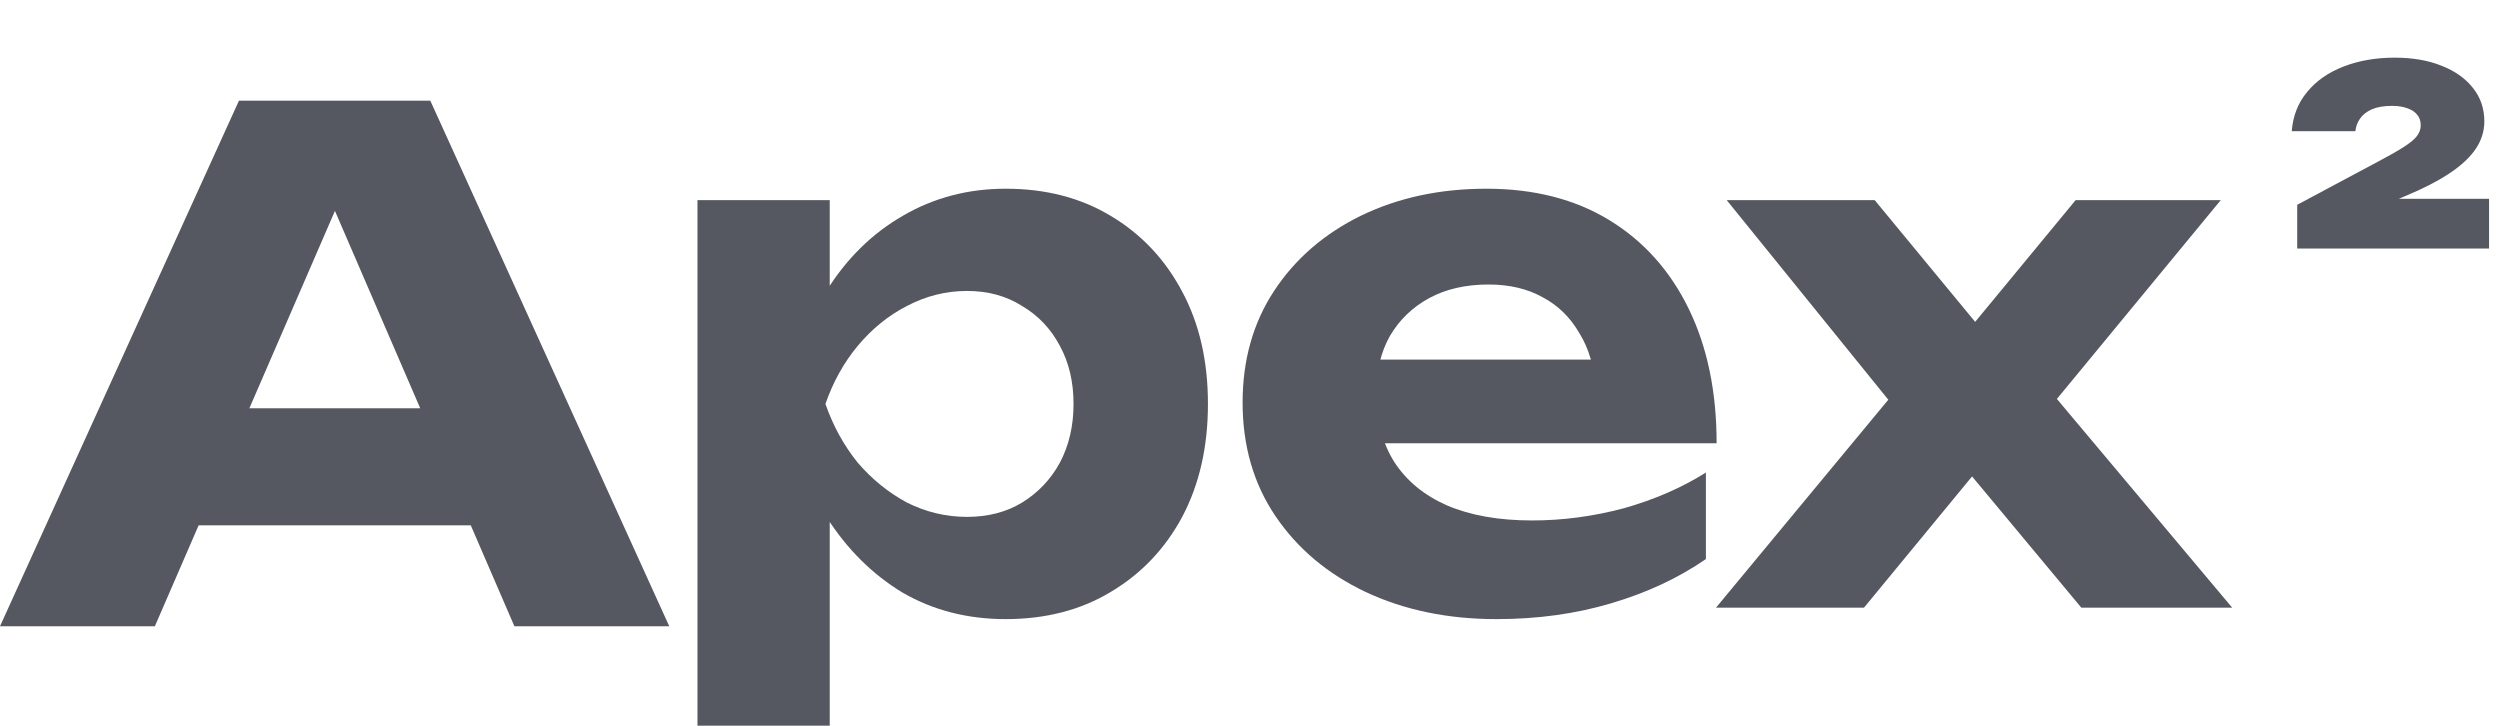 <svg width="1006" height="292" viewBox="0 0 1006 292" fill="none" xmlns="http://www.w3.org/2000/svg"><path d="M690.512 244.529L767.04 152.177V169.727L694.827 80.54H754.381L803.29 139.806H786.316L835.225 80.54H893.628L819.401 170.59L816.812 147.574L898.231 244.529H837.526L784.59 180.947H802.427L750.066 244.529H690.512Z" fill="#555860"/><path d="M602.157 249.133C582.593 249.133 565.044 245.488 549.508 238.2C534.164 230.912 522.08 220.746 513.258 207.704C504.435 194.662 500.023 179.413 500.023 161.96C500.023 144.89 504.243 129.929 512.682 117.079C521.121 104.228 532.725 94.159 547.494 86.87C562.454 79.582 579.333 75.938 598.129 75.938C617.309 75.938 633.804 80.157 647.613 88.596C661.423 97.035 672.068 108.927 679.548 124.271C687.028 139.615 690.768 157.644 690.768 178.359H542.891V144.698H661.423L642.147 156.781C641.572 147.766 639.366 140.19 635.53 134.053C631.886 127.723 626.995 122.928 620.857 119.668C614.72 116.215 607.431 114.489 598.992 114.489C589.786 114.489 581.826 116.311 575.113 119.956C568.4 123.6 563.126 128.682 559.29 135.204C555.645 141.725 553.823 149.301 553.823 157.932C553.823 168.864 556.221 178.167 561.016 185.839C566.003 193.511 573.099 199.361 582.306 203.388C591.704 207.416 603.116 209.43 616.542 209.43C628.817 209.43 641.092 207.8 653.367 204.539C665.642 201.087 676.671 196.292 686.453 190.154V224.966C675.328 232.638 662.574 238.584 648.189 242.803C633.996 247.023 618.652 249.133 602.157 249.133Z" fill="#555860"/><path d="M280.66 80.541H333.885V130.025L331.871 136.93V179.509L333.885 192.168V292H280.66V80.541ZM316.335 162.535C319.212 144.89 324.678 129.641 332.734 116.791C340.789 103.94 350.955 93.967 363.23 86.87C375.697 79.582 389.507 75.938 404.659 75.938C420.77 75.938 434.867 79.582 446.951 86.87C459.226 94.159 468.816 104.324 475.72 117.366C482.625 130.217 486.078 145.273 486.078 162.535C486.078 179.797 482.625 194.949 475.72 207.992C468.816 220.842 459.226 230.912 446.951 238.2C434.867 245.488 420.77 249.133 404.659 249.133C389.315 249.133 375.505 245.584 363.23 238.488C351.147 231.199 340.981 221.13 332.734 208.279C324.678 195.237 319.212 179.989 316.335 162.535ZM431.99 162.535C431.99 153.712 430.168 145.944 426.524 139.231C422.88 132.327 417.797 126.956 411.276 123.12C404.946 119.092 397.562 117.079 389.123 117.079C380.684 117.079 372.628 119.092 364.956 123.12C357.476 126.956 350.859 132.327 345.105 139.231C339.543 145.944 335.227 153.712 332.158 162.535C335.227 171.358 339.543 179.222 345.105 186.126C350.859 192.839 357.476 198.21 364.956 202.238C372.628 206.074 380.684 207.992 389.123 207.992C397.562 207.992 404.946 206.074 411.276 202.238C417.797 198.21 422.88 192.839 426.524 186.126C430.168 179.222 431.99 171.358 431.99 162.535Z" fill="#555860"/><path d="M922.198 52.8C922.665 46.667 924.732 41.4 928.398 37C932.065 32.533 936.932 29.133 942.998 26.8C949.132 24.4 955.998 23.2 963.598 23.2C970.865 23.2 977.198 24.3 982.598 26.5C987.998 28.633 992.198 31.633 995.198 35.5C998.198 39.3 999.698 43.733 999.698 48.8C999.698 52.733 998.565 56.4 996.298 59.8C994.032 63.2 990.565 66.467 985.898 69.6C981.232 72.733 975.232 75.833 967.898 78.9L950.198 86.3L949.998 80H1001.6V100H924.398V82.4L956.798 65.1C961.465 62.633 965.032 60.6 967.498 59C969.965 57.4 971.665 55.967 972.598 54.7C973.598 53.367 974.098 51.933 974.098 50.4C974.098 48.733 973.632 47.333 972.698 46.2C971.832 45.067 970.532 44.2 968.798 43.6C967.065 42.933 964.998 42.6 962.598 42.6C959.265 42.6 956.532 43.067 954.398 44C952.332 44.933 950.765 46.167 949.698 47.7C948.632 49.233 947.998 50.933 947.798 52.8H922.198Z" fill="#555860"/><path d="M60.63 211.392V164.298H206.424V211.392H60.63ZM173.148 40.5L269.31 252H206.988L126.336 65.316H143.256L62.322 252H0L96.162 40.5H173.148Z" fill="#555860"/></svg>